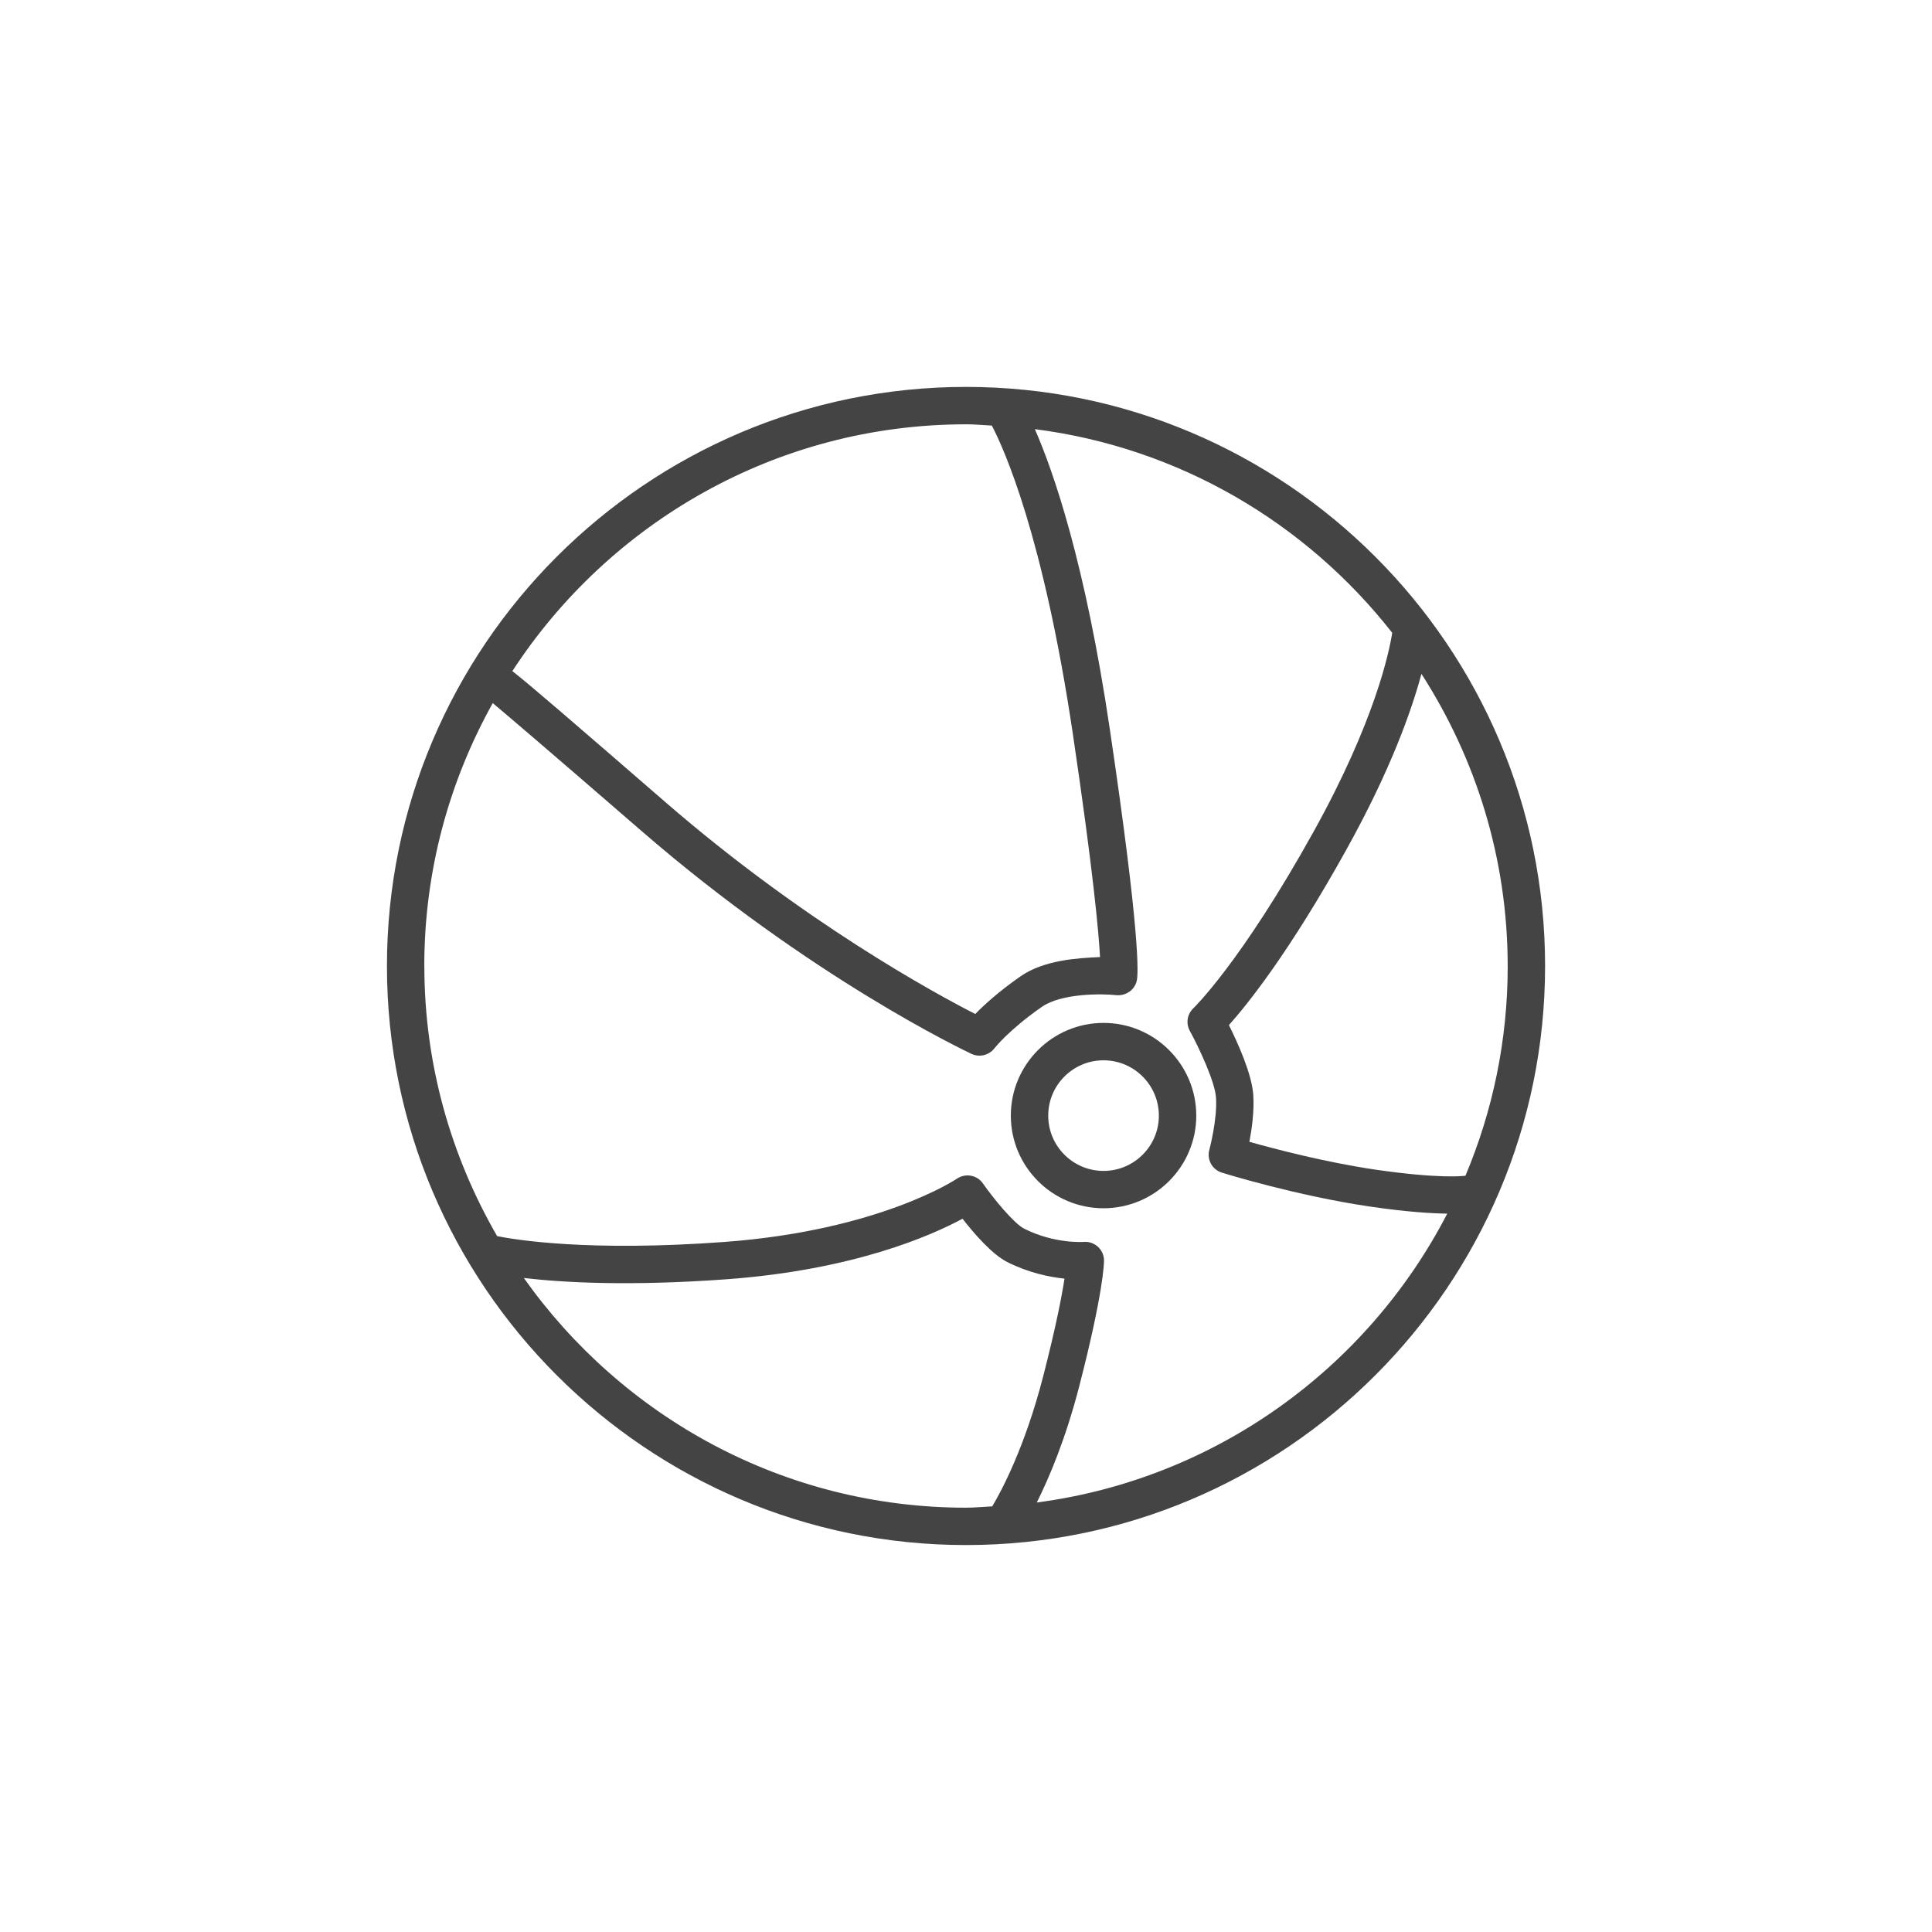 <!-- Generated by IcoMoon.io -->
<svg version="1.1" xmlns="http://www.w3.org/2000/svg" width="64" height="64" viewBox="0 0 64 64">
<title>beachball</title>
<path fill="#444" d="M32.001 51.182c10.577 0 19.182-8.605 19.182-19.181 0-10.579-8.605-19.184-19.182-19.184s-19.183 8.605-19.183 19.184c0 10.576 8.605 19.181 19.183 19.181zM49.945 32.002c0 2.462-0.499 4.808-1.4 6.945-0.063 0.011-0.869 0.107-2.994-0.203-1.651-0.244-3.327-0.684-4.163-0.92 0.082-0.432 0.165-1.031 0.128-1.559-0.049-0.698-0.521-1.735-0.807-2.307 0.604-0.675 1.997-2.4 3.891-5.812 1.465-2.635 2.159-4.605 2.487-5.823 1.8 2.795 2.857 6.113 2.857 9.679zM32.001 14.055c0.288 0 0.569 0.030 0.855 0.043 0.401 0.765 1.711 3.657 2.687 10.237 0.675 4.557 0.852 6.551 0.897 7.369-0.743 0.033-1.862 0.097-2.639 0.642-0.719 0.501-1.202 0.945-1.494 1.244-1.324-0.676-5.662-3.029-10.256-7.011-3.197-2.769-4.491-3.889-5.079-4.348 3.203-4.913 8.739-8.175 15.031-8.175zM14.055 32.002c0-3.161 0.828-6.129 2.268-8.711 0.491 0.411 1.739 1.473 4.913 4.223 5.627 4.878 10.736 7.298 10.951 7.399 0.084 0.039 0.173 0.057 0.26 0.057 0.19 0 0.377-0.089 0.498-0.247 0.005-0.005 0.457-0.594 1.561-1.365 0.661-0.464 2.017-0.443 2.483-0.391 0.311 0.024 0.603-0.176 0.669-0.485 0.048-0.22 0.123-1.47-0.894-8.329-0.818-5.517-1.867-8.529-2.483-9.937 4.794 0.613 8.995 3.118 11.838 6.747-0.097 0.62-0.569 2.921-2.601 6.581-2.406 4.334-3.971 5.841-3.985 5.855-0.206 0.193-0.255 0.5-0.119 0.749 0.315 0.577 0.831 1.687 0.867 2.202 0.051 0.727-0.218 1.732-0.221 1.742-0.087 0.321 0.095 0.653 0.414 0.752 0.1 0.032 2.479 0.767 4.897 1.123 1.217 0.179 2.034 0.229 2.571 0.236-2.642 5.112-7.664 8.789-13.597 9.569 0.407-0.814 0.952-2.093 1.408-3.857 0.797-3.091 0.819-4.058 0.819-4.158 0-0.173-0.073-0.338-0.201-0.455s-0.298-0.177-0.471-0.162c-0.010 0.001-0.955 0.071-1.971-0.437-0.335-0.167-1.016-0.996-1.371-1.503-0.193-0.277-0.577-0.345-0.858-0.155-0.025 0.018-2.562 1.715-7.701 2.096-4.49 0.331-6.928-0.071-7.531-0.193-1.524-2.638-2.411-5.687-2.411-8.947zM24.090 42.376c4.203-0.312 6.766-1.449 7.795-2.004 0.377 0.485 0.977 1.182 1.489 1.439 0.713 0.356 1.397 0.495 1.889 0.545-0.087 0.567-0.28 1.583-0.71 3.251-0.605 2.344-1.383 3.789-1.683 4.293-0.29 0.014-0.577 0.044-0.871 0.044-6.047 0-11.393-3.015-14.646-7.609 1.279 0.149 3.485 0.279 6.736 0.041z"></path>
<path fill="#444" d="M36.555 40.025c1.695 0 3.073-1.377 3.073-3.069s-1.378-3.071-3.073-3.071c-1.693 0-3.070 1.378-3.070 3.071s1.377 3.069 3.070 3.069zM36.555 35.124c1.012 0 1.834 0.822 1.834 1.833s-0.823 1.831-1.834 1.831c-1.011 0-1.831-0.821-1.831-1.831-0.001-1.011 0.821-1.833 1.831-1.833z"></path>
</svg>
